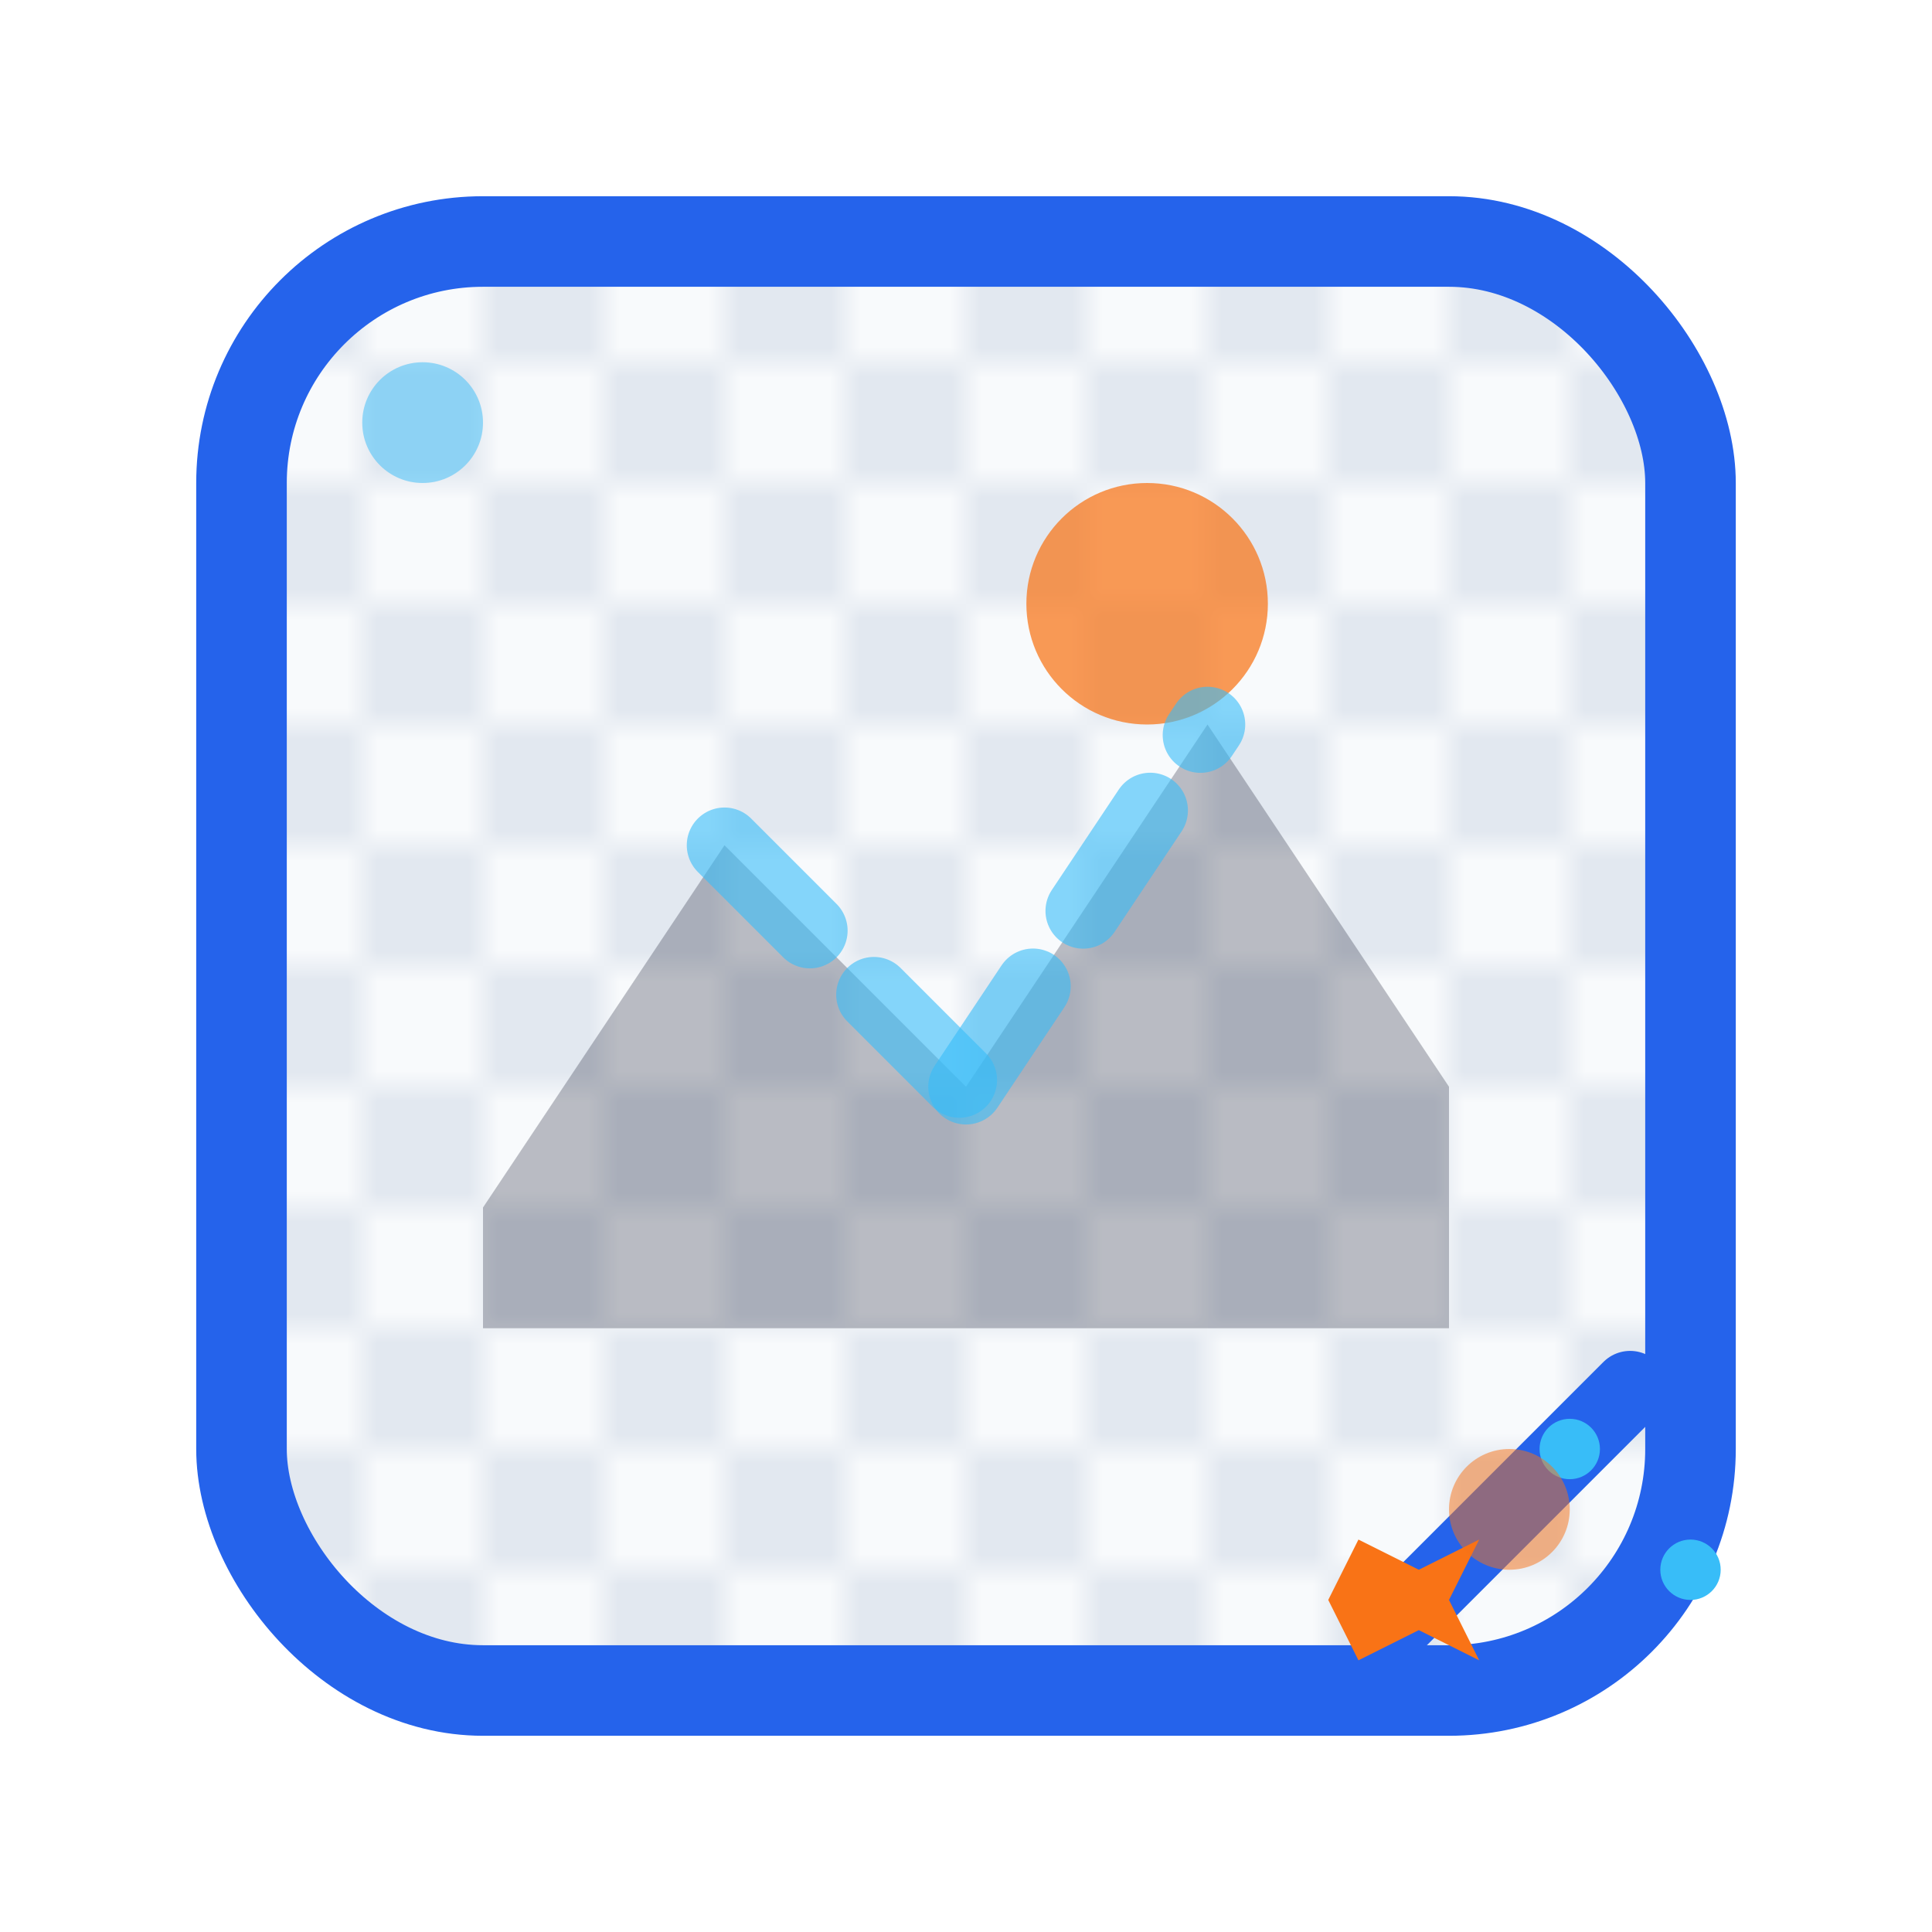 <svg width="64" height="64" viewBox="0 0 64 64" fill="none" xmlns="http://www.w3.org/2000/svg">
  <title>Transparent Background Maker</title>
  
  <!-- Transparent checkerboard pattern background -->
  <defs>
    <pattern id="checkerboard" x="0" y="0" width="8" height="8" patternUnits="userSpaceOnUse">
      <rect x="0" y="0" width="4" height="4" fill="#E2E8F0"/>
      <rect x="4" y="0" width="4" height="4" fill="#F8FAFC"/>
      <rect x="0" y="4" width="4" height="4" fill="#F8FAFC"/>
      <rect x="4" y="4" width="4" height="4" fill="#E2E8F0"/>
    </pattern>
  </defs>
  
  <!-- Main image frame with checkerboard -->
  <rect x="8" y="8" width="48" height="48" rx="8" fill="url(#checkerboard)" stroke="#2563EB" stroke-width="3"/>
  
  <!-- Image icon/shape being processed -->
  <g opacity="0.9">
    <!-- Mountain/landscape silhouette -->
    <path d="M16 40L24 28L32 36L40 24L48 36V44H16V40Z" fill="#0F172A" opacity="0.3"/>
    
    <!-- Sun/circle element -->
    <circle cx="38" cy="20" r="4" fill="#F97316" opacity="0.8"/>
  </g>
  
  <!-- Selection/cut line with sparkle effect -->
  <g stroke="#38BDF8" stroke-width="2.5" stroke-linecap="round" stroke-dasharray="4 3">
    <path d="M24 28L32 36" opacity="0.6"/>
    <path d="M32 36L40 24" opacity="0.6"/>
  </g>
  
  <!-- Magic wand/tool indicator -->
  <g transform="translate(44, 44)">
    <!-- Wand stick -->
    <line x1="2" y1="10" x2="10" y2="2" stroke="#2563EB" stroke-width="2.5" stroke-linecap="round"/>
    <!-- Star sparkle at tip -->
    <path d="M1 11L0 9L1 7L3 8L5 7L4 9L5 11L3 10L1 11Z" fill="#F97316"/>
    <!-- Small sparkles -->
    <circle cx="8" cy="4" r="1" fill="#38BDF8"/>
    <circle cx="12" cy="8" r="1" fill="#38BDF8"/>
  </g>
  
  <!-- Corner indicators showing transparency -->
  <circle cx="14" cy="14" r="2" fill="#38BDF8" opacity="0.5"/>
  <circle cx="50" cy="50" r="2" fill="#F97316" opacity="0.5"/>
</svg>
